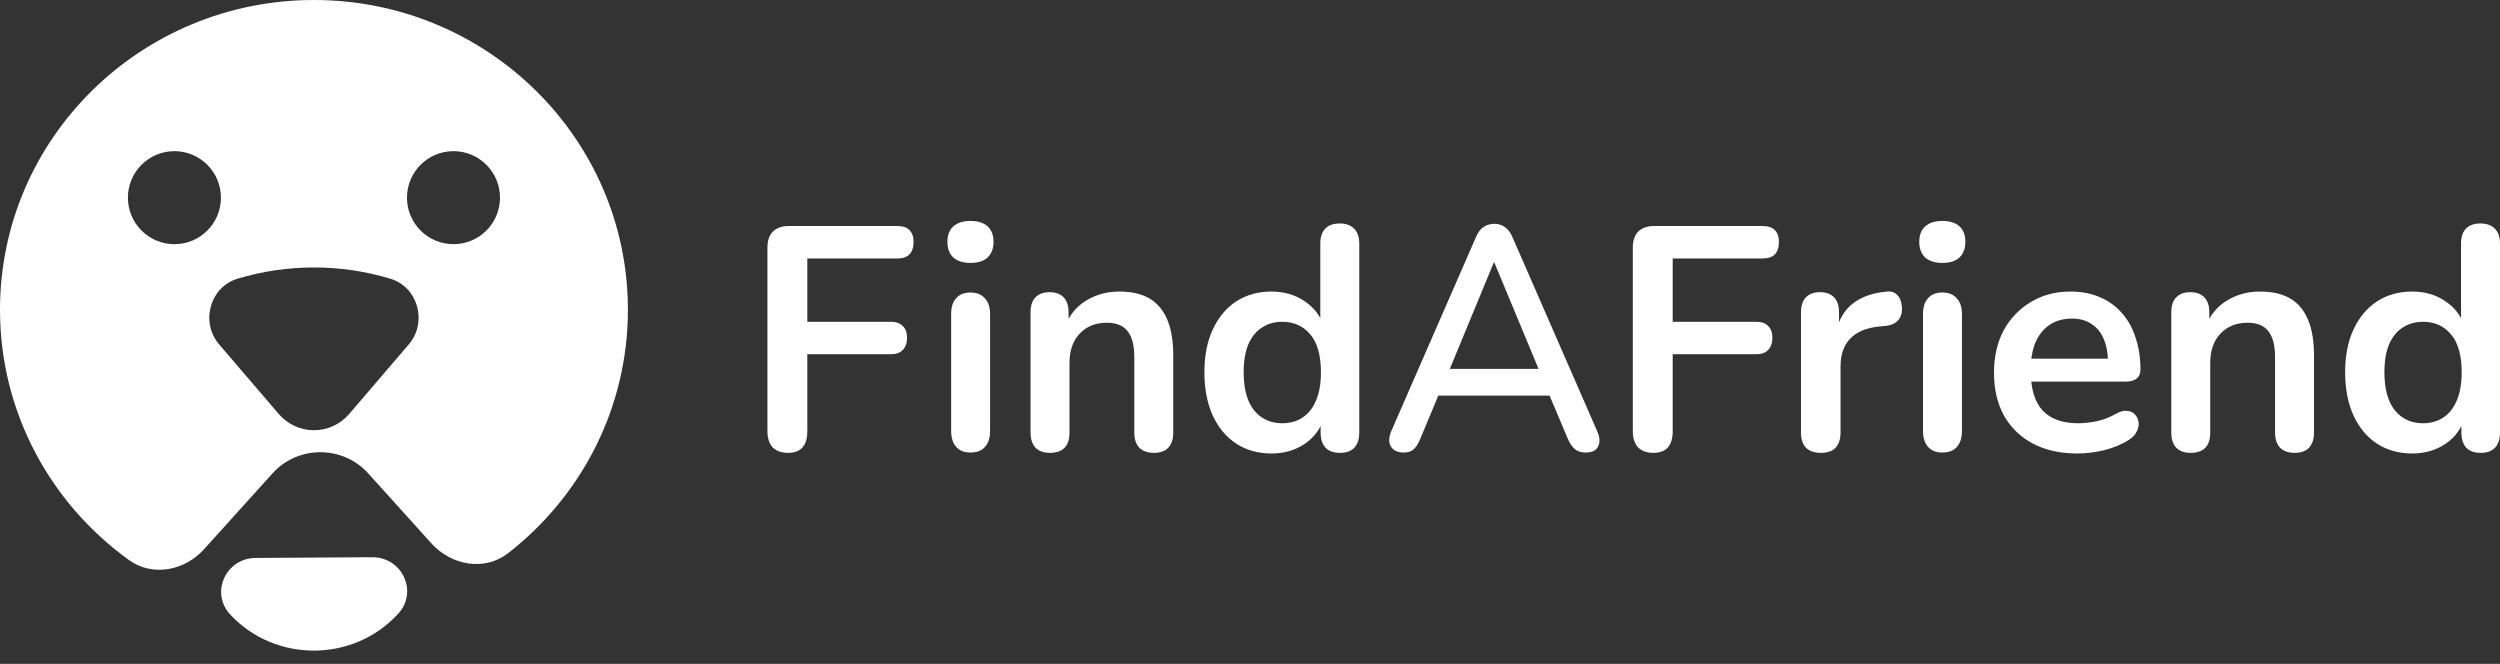 <svg width="177" height="47" viewBox="0 0 177 47" fill="none" xmlns="http://www.w3.org/2000/svg">
<rect x="0" y="0" width="177" height="47" fill="#333333" stroke="none"/>
<path d="M55.791 32.062C55.335 32.062 54.975 31.934 54.71 31.679C54.46 31.409 54.335 31.026 54.335 30.53V17.534C54.335 17.038 54.46 16.663 54.71 16.408C54.975 16.137 55.35 16.002 55.835 16.002H63.534C63.916 16.002 64.203 16.1 64.394 16.295C64.585 16.49 64.681 16.768 64.681 17.128C64.681 17.504 64.585 17.797 64.394 18.007C64.203 18.202 63.916 18.3 63.534 18.3H57.158V22.782H63.071C63.438 22.782 63.718 22.88 63.909 23.075C64.115 23.27 64.218 23.548 64.218 23.908C64.218 24.284 64.115 24.576 63.909 24.787C63.718 24.982 63.438 25.079 63.071 25.079H57.158V30.53C57.158 31.551 56.703 32.062 55.791 32.062Z" fill="white"/>
<path d="M68.708 32.039C68.267 32.039 67.929 31.904 67.694 31.634C67.458 31.364 67.341 30.988 67.341 30.508V22.241C67.341 21.746 67.458 21.37 67.694 21.115C67.929 20.845 68.267 20.71 68.708 20.71C69.15 20.71 69.488 20.845 69.723 21.115C69.973 21.37 70.098 21.746 70.098 22.241V30.508C70.098 30.988 69.98 31.364 69.745 31.634C69.51 31.904 69.164 32.039 68.708 32.039ZM68.708 18.615C68.194 18.615 67.789 18.487 67.495 18.232C67.216 17.962 67.076 17.594 67.076 17.128C67.076 16.648 67.216 16.28 67.495 16.025C67.789 15.77 68.194 15.642 68.708 15.642C69.238 15.642 69.642 15.77 69.922 16.025C70.201 16.28 70.341 16.648 70.341 17.128C70.341 17.594 70.201 17.962 69.922 18.232C69.642 18.487 69.238 18.615 68.708 18.615Z" fill="white"/>
<path d="M74.331 32.062C73.89 32.062 73.552 31.942 73.316 31.701C73.081 31.446 72.963 31.086 72.963 30.62V22.106C72.963 21.641 73.081 21.288 73.316 21.048C73.552 20.807 73.882 20.687 74.309 20.687C74.735 20.687 75.066 20.807 75.302 21.048C75.537 21.288 75.655 21.641 75.655 22.106V23.638L75.412 23.075C75.735 22.279 76.236 21.678 76.912 21.273C77.603 20.852 78.383 20.642 79.25 20.642C80.118 20.642 80.831 20.807 81.39 21.138C81.949 21.468 82.368 21.971 82.648 22.647C82.927 23.308 83.067 24.148 83.067 25.169V30.62C83.067 31.086 82.949 31.446 82.714 31.701C82.478 31.942 82.14 32.062 81.699 32.062C81.258 32.062 80.912 31.942 80.662 31.701C80.427 31.446 80.309 31.086 80.309 30.62V25.305C80.309 24.449 80.147 23.826 79.824 23.435C79.515 23.045 79.03 22.85 78.368 22.85C77.559 22.85 76.912 23.112 76.427 23.638C75.956 24.148 75.721 24.832 75.721 25.688V30.62C75.721 31.581 75.257 32.062 74.331 32.062Z" fill="white"/>
<path d="M90.015 32.107C89.073 32.107 88.243 31.874 87.522 31.409C86.816 30.943 86.264 30.282 85.867 29.427C85.47 28.556 85.272 27.535 85.272 26.363C85.272 25.177 85.47 24.163 85.867 23.323C86.264 22.467 86.816 21.806 87.522 21.34C88.243 20.875 89.073 20.642 90.015 20.642C90.912 20.642 91.691 20.867 92.353 21.318C93.03 21.768 93.486 22.361 93.721 23.097H93.478V17.241C93.478 16.776 93.596 16.423 93.831 16.182C94.066 15.942 94.405 15.822 94.846 15.822C95.287 15.822 95.625 15.942 95.861 16.182C96.111 16.423 96.236 16.776 96.236 17.241V30.62C96.236 31.086 96.118 31.446 95.883 31.701C95.647 31.942 95.309 32.062 94.868 32.062C94.427 32.062 94.088 31.942 93.853 31.701C93.618 31.446 93.5 31.086 93.5 30.62V28.863L93.743 29.539C93.522 30.32 93.074 30.943 92.397 31.409C91.721 31.874 90.927 32.107 90.015 32.107ZM90.787 29.967C91.331 29.967 91.809 29.832 92.221 29.562C92.632 29.291 92.949 28.893 93.169 28.368C93.405 27.827 93.522 27.159 93.522 26.363C93.522 25.162 93.272 24.269 92.772 23.683C92.272 23.082 91.61 22.782 90.787 22.782C90.243 22.782 89.765 22.917 89.353 23.187C88.941 23.443 88.618 23.841 88.382 24.381C88.162 24.907 88.051 25.567 88.051 26.363C88.051 27.55 88.301 28.451 88.801 29.066C89.301 29.667 89.963 29.967 90.787 29.967Z" fill="white"/>
<path d="M99.382 32.039C99.087 32.039 98.852 31.972 98.676 31.837C98.499 31.701 98.396 31.521 98.367 31.296C98.337 31.071 98.382 30.816 98.499 30.53L104.477 16.836C104.624 16.475 104.808 16.22 105.029 16.07C105.264 15.92 105.522 15.845 105.801 15.845C106.066 15.845 106.308 15.92 106.529 16.07C106.764 16.22 106.955 16.475 107.103 16.836L113.081 30.53C113.213 30.816 113.265 31.078 113.235 31.319C113.206 31.544 113.11 31.724 112.948 31.859C112.787 31.979 112.559 32.039 112.265 32.039C111.941 32.039 111.684 31.957 111.492 31.792C111.301 31.626 111.132 31.371 110.985 31.026L109.441 27.377L110.478 28.008H101.08L102.095 27.377L100.573 31.026C100.426 31.386 100.264 31.649 100.087 31.814C99.911 31.964 99.676 32.039 99.382 32.039ZM105.757 18.593L102.426 26.656L101.874 26.116H109.661L109.154 26.656L105.801 18.593H105.757Z" fill="white"/>
<path d="M117.059 32.062C116.603 32.062 116.243 31.934 115.978 31.679C115.728 31.409 115.603 31.026 115.603 30.53V17.534C115.603 17.038 115.728 16.663 115.978 16.408C116.243 16.137 116.618 16.002 117.103 16.002H124.802C125.184 16.002 125.471 16.1 125.662 16.295C125.853 16.49 125.949 16.768 125.949 17.128C125.949 17.504 125.853 17.797 125.662 18.007C125.471 18.202 125.184 18.3 124.802 18.3H118.427V22.782H124.339C124.706 22.782 124.986 22.88 125.177 23.075C125.383 23.27 125.486 23.548 125.486 23.908C125.486 24.284 125.383 24.576 125.177 24.787C124.986 24.982 124.706 25.079 124.339 25.079H118.427V30.53C118.427 31.551 117.971 32.062 117.059 32.062Z" fill="white"/>
<path d="M128.922 32.062C128.466 32.062 128.113 31.942 127.863 31.701C127.628 31.446 127.51 31.086 127.51 30.62V22.106C127.51 21.641 127.628 21.288 127.863 21.048C128.098 20.807 128.429 20.687 128.856 20.687C129.282 20.687 129.613 20.807 129.848 21.048C130.084 21.288 130.201 21.641 130.201 22.106V23.525H129.981C130.186 22.624 130.591 21.941 131.194 21.476C131.797 21.01 132.598 20.732 133.598 20.642C133.907 20.612 134.15 20.695 134.326 20.89C134.518 21.07 134.628 21.355 134.657 21.746C134.687 22.121 134.598 22.429 134.393 22.669C134.201 22.895 133.907 23.03 133.51 23.075L133.025 23.12C132.128 23.21 131.451 23.495 130.995 23.976C130.539 24.441 130.311 25.102 130.311 25.958V30.62C130.311 31.086 130.194 31.446 129.959 31.701C129.723 31.942 129.378 32.062 128.922 32.062Z" fill="white"/>
<path d="M137.516 32.039C137.075 32.039 136.737 31.904 136.502 31.634C136.266 31.364 136.149 30.988 136.149 30.508V22.241C136.149 21.746 136.266 21.37 136.502 21.115C136.737 20.845 137.075 20.71 137.516 20.71C137.957 20.71 138.296 20.845 138.531 21.115C138.781 21.37 138.906 21.746 138.906 22.241V30.508C138.906 30.988 138.788 31.364 138.553 31.634C138.318 31.904 137.972 32.039 137.516 32.039ZM137.516 18.615C137.002 18.615 136.597 18.487 136.303 18.232C136.024 17.962 135.884 17.594 135.884 17.128C135.884 16.648 136.024 16.28 136.303 16.025C136.597 15.77 137.002 15.642 137.516 15.642C138.046 15.642 138.45 15.77 138.73 16.025C139.009 16.28 139.149 16.648 139.149 17.128C139.149 17.594 139.009 17.962 138.73 18.232C138.45 18.487 138.046 18.615 137.516 18.615Z" fill="white"/>
<path d="M147.088 32.107C145.867 32.107 144.816 31.874 143.933 31.409C143.051 30.943 142.367 30.282 141.882 29.427C141.411 28.571 141.176 27.557 141.176 26.386C141.176 25.245 141.404 24.246 141.86 23.39C142.33 22.534 142.97 21.866 143.779 21.386C144.602 20.89 145.536 20.642 146.58 20.642C147.345 20.642 148.029 20.77 148.632 21.025C149.25 21.28 149.772 21.648 150.198 22.129C150.639 22.609 150.97 23.195 151.191 23.886C151.426 24.561 151.544 25.327 151.544 26.183C151.544 26.453 151.448 26.664 151.257 26.814C151.081 26.949 150.823 27.017 150.485 27.017H143.404V25.395H149.603L149.25 25.733C149.25 25.042 149.147 24.464 148.941 23.998C148.75 23.533 148.463 23.18 148.08 22.94C147.713 22.684 147.249 22.557 146.691 22.557C146.073 22.557 145.544 22.707 145.102 23.007C144.676 23.293 144.345 23.706 144.11 24.246C143.889 24.772 143.779 25.402 143.779 26.138V26.296C143.779 27.527 144.058 28.451 144.617 29.066C145.191 29.667 146.029 29.967 147.132 29.967C147.514 29.967 147.941 29.922 148.411 29.832C148.897 29.727 149.353 29.554 149.779 29.314C150.088 29.134 150.36 29.059 150.595 29.089C150.831 29.104 151.014 29.186 151.147 29.337C151.294 29.487 151.382 29.674 151.411 29.9C151.441 30.11 151.397 30.328 151.279 30.553C151.176 30.778 150.992 30.973 150.728 31.138C150.213 31.469 149.617 31.716 148.941 31.882C148.279 32.032 147.661 32.107 147.088 32.107Z" fill="white"/>
<path d="M155.095 32.062C154.654 32.062 154.316 31.942 154.081 31.701C153.845 31.446 153.728 31.086 153.728 30.62V22.106C153.728 21.641 153.845 21.288 154.081 21.048C154.316 20.807 154.647 20.687 155.073 20.687C155.5 20.687 155.831 20.807 156.066 21.048C156.301 21.288 156.419 21.641 156.419 22.106V23.638L156.176 23.075C156.5 22.279 157 21.678 157.676 21.273C158.368 20.852 159.147 20.642 160.015 20.642C160.882 20.642 161.596 20.807 162.154 21.138C162.713 21.468 163.132 21.971 163.412 22.647C163.691 23.308 163.831 24.148 163.831 25.169V30.62C163.831 31.086 163.713 31.446 163.478 31.701C163.243 31.942 162.905 32.062 162.463 32.062C162.022 32.062 161.677 31.942 161.427 31.701C161.191 31.446 161.074 31.086 161.074 30.62V25.305C161.074 24.449 160.912 23.826 160.588 23.435C160.279 23.045 159.794 22.85 159.132 22.85C158.323 22.85 157.676 23.112 157.191 23.638C156.72 24.148 156.485 24.832 156.485 25.688V30.62C156.485 31.581 156.022 32.062 155.095 32.062Z" fill="white"/>
<path d="M170.779 32.107C169.838 32.107 169.007 31.874 168.286 31.409C167.58 30.943 167.029 30.282 166.632 29.427C166.235 28.556 166.036 27.535 166.036 26.363C166.036 25.177 166.235 24.163 166.632 23.323C167.029 22.467 167.58 21.806 168.286 21.34C169.007 20.875 169.838 20.642 170.779 20.642C171.676 20.642 172.456 20.867 173.117 21.318C173.794 21.768 174.25 22.361 174.485 23.097H174.242V17.241C174.242 16.776 174.36 16.423 174.595 16.182C174.831 15.942 175.169 15.822 175.61 15.822C176.051 15.822 176.39 15.942 176.625 16.182C176.875 16.423 177 16.776 177 17.241V30.62C177 31.086 176.882 31.446 176.647 31.701C176.412 31.942 176.073 32.062 175.632 32.062C175.191 32.062 174.853 31.942 174.617 31.701C174.382 31.446 174.265 31.086 174.265 30.62V28.863L174.507 29.539C174.287 30.32 173.838 30.943 173.162 31.409C172.485 31.874 171.691 32.107 170.779 32.107ZM171.551 29.967C172.095 29.967 172.573 29.832 172.985 29.562C173.397 29.291 173.713 28.893 173.934 28.368C174.169 27.827 174.287 27.159 174.287 26.363C174.287 25.162 174.037 24.269 173.537 23.683C173.037 23.082 172.375 22.782 171.551 22.782C171.007 22.782 170.529 22.917 170.117 23.187C169.705 23.443 169.382 23.841 169.147 24.381C168.926 24.907 168.816 25.567 168.816 26.363C168.816 27.55 169.066 28.451 169.566 29.066C170.066 29.667 170.728 29.967 171.551 29.967Z" fill="white"/>
<path d="M28.206 43.436C25.049 46.91 19.496 46.943 16.298 43.507C14.87 41.973 15.979 39.514 18.106 39.502L26.349 39.452C28.476 39.439 29.615 41.884 28.206 43.436Z" fill="white"/>
<path fill-rule="evenodd" clip-rule="evenodd" d="M35.969 39.169C34.305 40.462 31.954 40.035 30.546 38.474L26.069 33.515C24.265 31.517 21.098 31.517 19.294 33.515L14.449 38.882C13.076 40.404 10.802 40.855 9.134 39.653C3.597 35.665 0 29.212 0 21.93C0 9.819 9.952 0 22.228 0C34.504 0 44.456 9.819 44.456 21.93C44.456 28.924 41.137 35.153 35.969 39.169ZM15.517 24.387L19.719 29.292C21.053 30.85 23.403 30.85 24.737 29.292L28.939 24.387C30.287 22.812 29.592 20.32 27.64 19.733C24.105 18.669 20.351 18.669 16.816 19.733C14.864 20.32 14.169 22.812 15.517 24.387ZM15.642 13.995C15.642 15.814 14.168 17.288 12.349 17.288C10.53 17.288 9.056 15.814 9.056 13.995C9.056 12.177 10.53 10.702 12.349 10.702C14.168 10.702 15.642 12.177 15.642 13.995ZM32.107 17.288C33.926 17.288 35.4 15.814 35.4 13.995C35.4 12.177 33.926 10.702 32.107 10.702C30.288 10.702 28.814 12.177 28.814 13.995C28.814 15.814 30.288 17.288 32.107 17.288Z" fill="white"/>
</svg>
